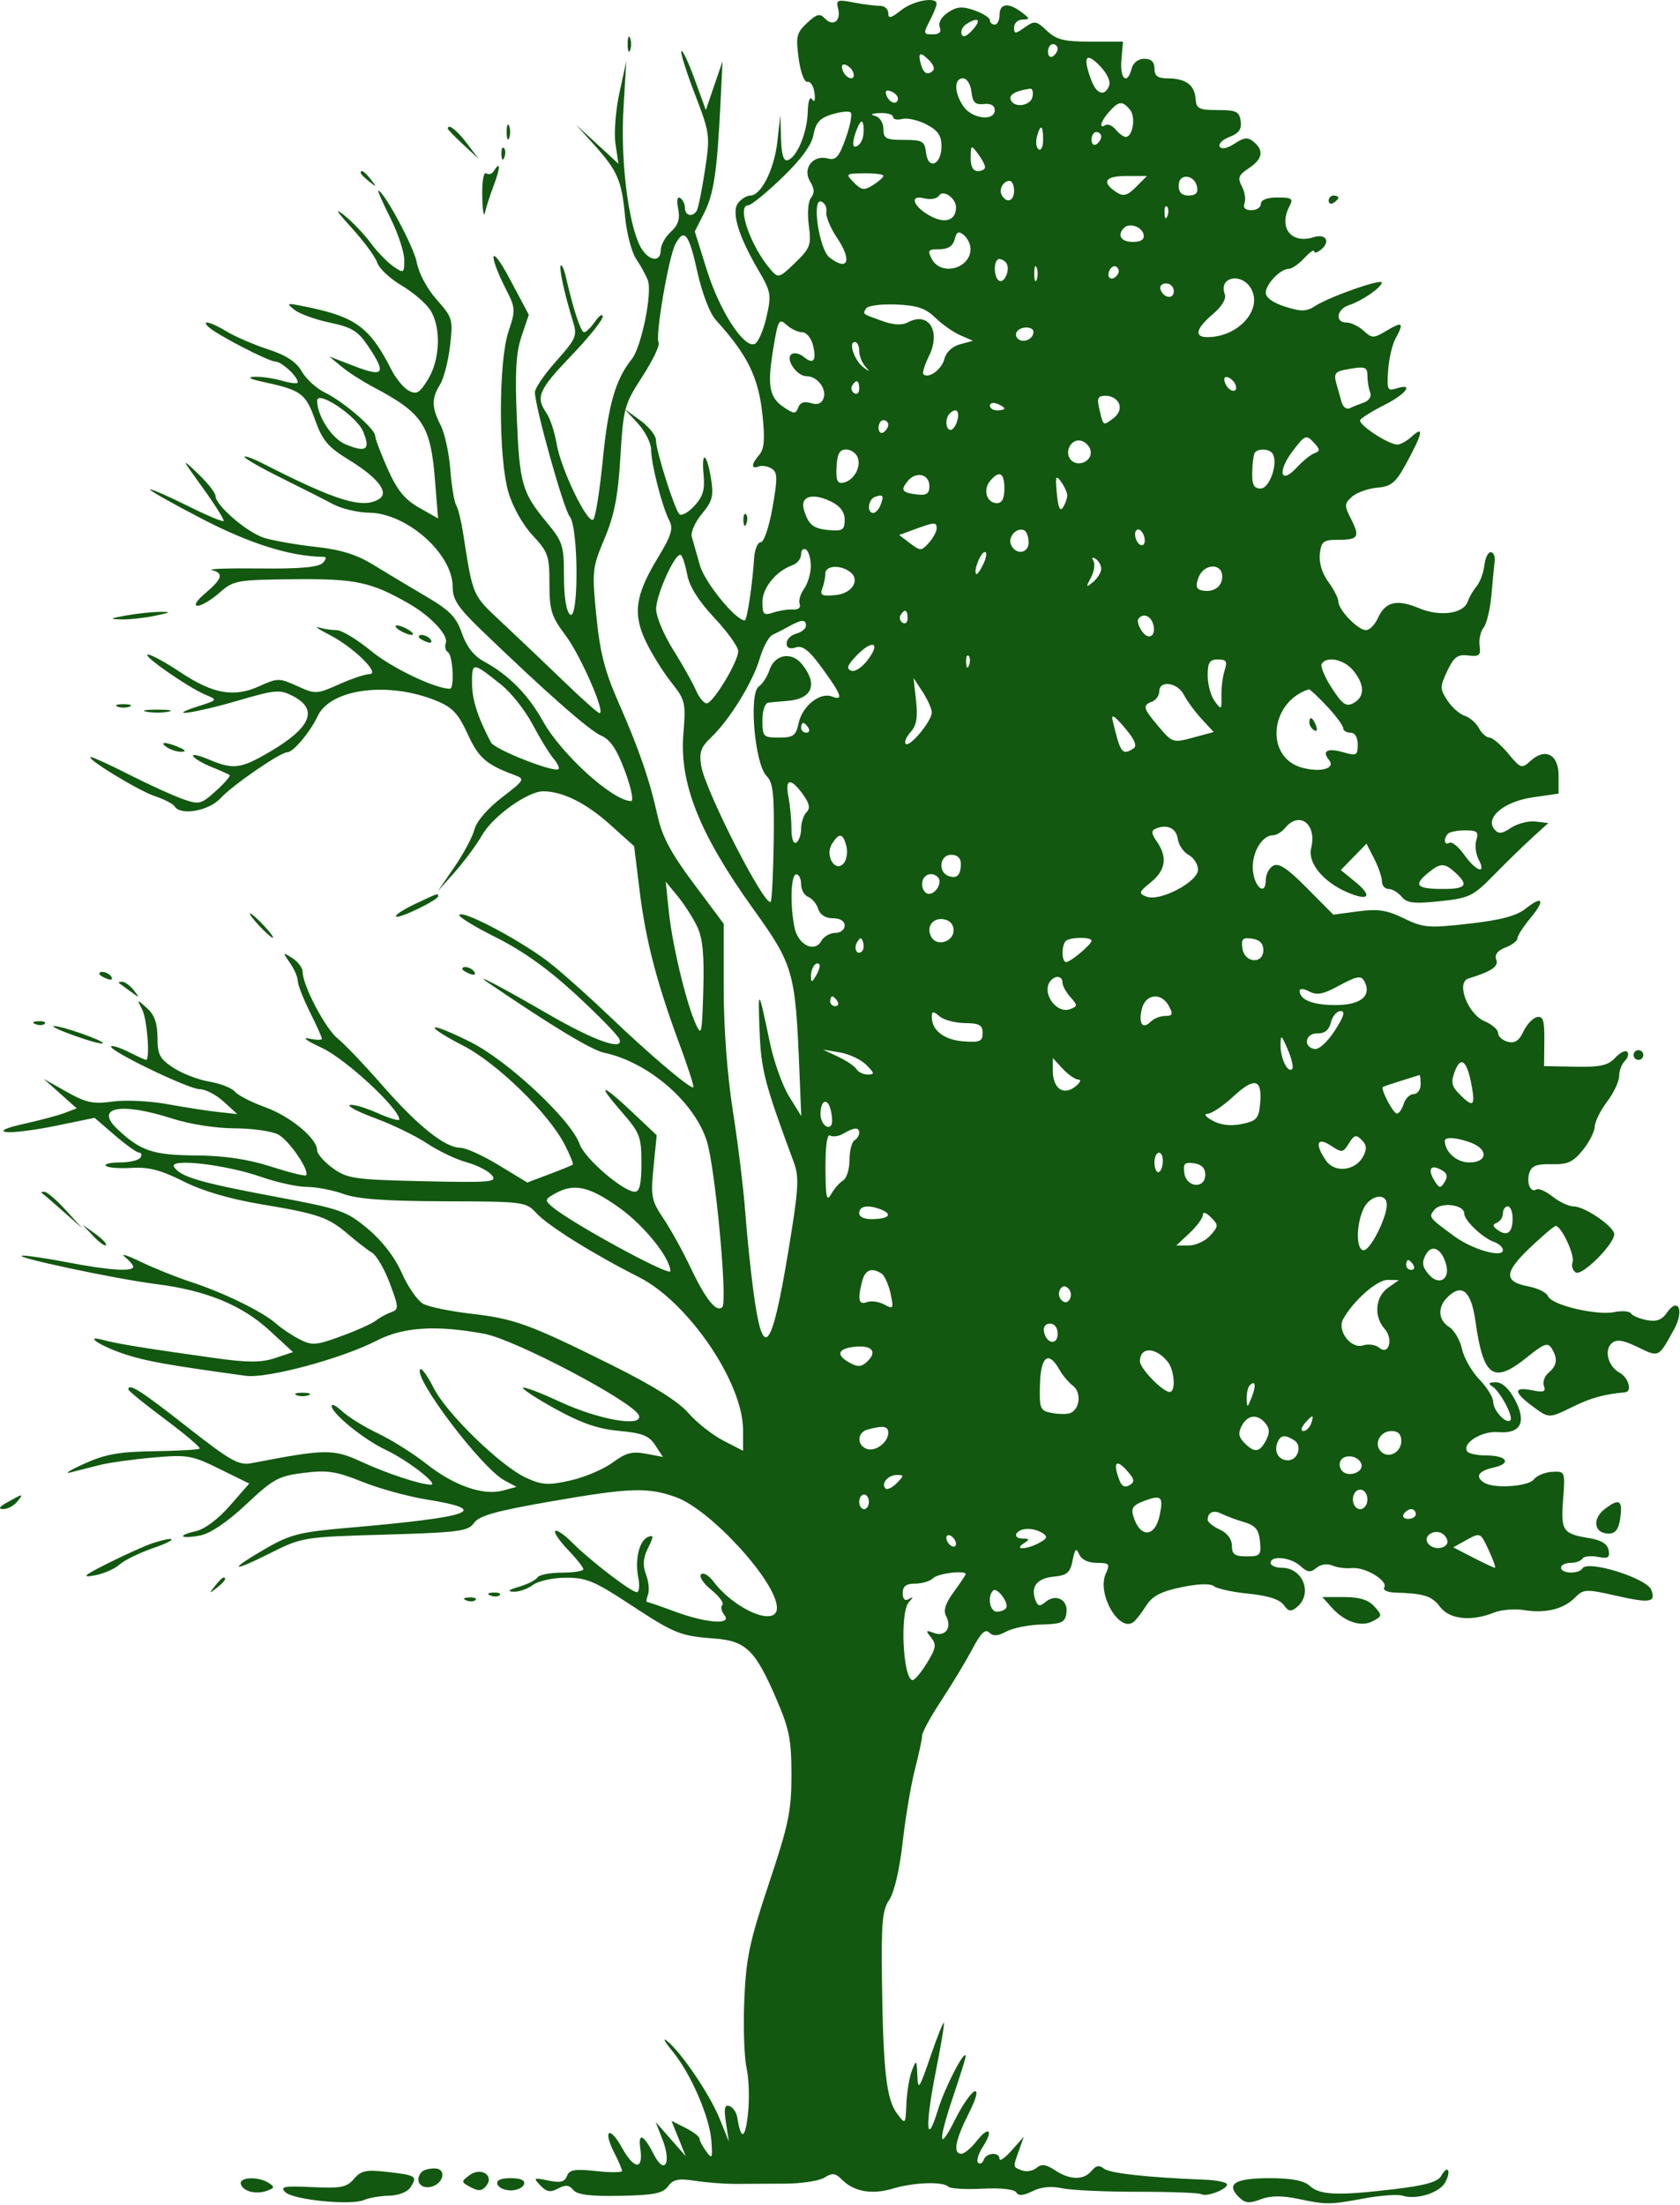 <?xml version="1.0" encoding="UTF-8"?> <svg xmlns="http://www.w3.org/2000/svg" width="532" height="698" viewBox="0 0 532 698" fill="none"> <path fill-rule="evenodd" clip-rule="evenodd" d="M265.415 2.79C266.413 6.641 263.727 8.566 261.186 5.822C259.64 4.152 258.631 4.413 255.576 7.267C252.24 10.386 251.962 11.554 252.91 18.497C253.521 22.983 254.7 26.104 255.708 25.907C256.666 25.72 257.669 27.305 257.937 29.431C258.23 31.765 257.929 32.571 257.178 31.464C256.432 30.365 255.872 31.965 255.782 35.464C255.612 41.977 252.399 49.74 249.476 50.7C248.142 51.139 247.492 49.068 247.335 43.858L247.11 36.387L246.154 44.889C245.168 53.643 241.022 61.893 237.609 61.893C236.545 61.893 234.838 62.91 233.816 64.152C231.498 66.968 233.728 74.529 240.086 85.404C244.183 92.411 244.333 93.283 242.685 100.485C241.723 104.689 240.043 108.473 238.953 108.895C235.534 110.219 227.883 98.395 223.87 85.583L220.017 73.28L222.967 67.443C226.054 61.335 227.09 54.374 228.162 32.523L228.805 19.383L226.158 27.112L223.511 34.841L219.991 25.143C218.054 19.808 216.155 15.761 215.77 16.149C215.387 16.537 217.295 22.64 220.014 29.712C224.833 42.252 224.912 42.852 223.226 53.931C222.276 60.179 221.114 65.917 220.645 66.684C219.313 68.857 216.907 68.319 216.907 65.849C216.907 64.623 216.228 63.198 215.398 62.68C214.473 62.103 214.223 63.43 214.754 66.103C215.39 69.312 214.775 71.236 212.432 73.376C210.678 74.975 209.244 77.568 209.244 79.137C209.244 83.448 205.004 82.553 202.614 77.738C198.848 70.157 196.481 50.361 197.433 34.416L198.33 19.383L196.155 29.361C194.955 34.872 194.398 42.139 194.912 45.593L195.842 51.845L189.132 45.662L182.422 39.479L187.989 45.662C195.551 54.064 196.868 57.076 197.919 68.392C198.417 73.745 200.008 79.863 201.455 81.989C202.902 84.114 204.568 87.153 205.155 88.744C206.618 92.703 203.115 109.883 200.069 113.678C194.921 120.095 192.599 128.13 190.909 145.368C189.949 155.145 188.591 163.723 187.891 164.429C186.15 166.187 177.597 148.532 176.241 140.381C175.635 136.746 174.193 132.401 173.034 130.724C169.551 125.685 170.538 123.412 180.915 112.581C186.379 106.875 190.852 101.329 190.852 100.256C190.852 99.183 189.777 99.851 188.465 101.74C187.153 103.63 185.579 105.176 184.969 105.176C183.935 105.176 181.527 97.875 179.208 87.713C178.666 85.336 177.936 83.678 177.587 84.031C176.929 84.696 178.727 92.987 181.411 101.663C182.85 106.314 182.496 107.164 176.175 114.256C172.446 118.439 169.394 122.884 169.394 124.133C169.394 128.71 178.472 161.138 180.416 163.508C183.216 166.918 183.302 196.842 180.506 194.509C179.318 193.517 178.59 188.929 178.59 182.424C178.59 172.644 178.218 171.49 173.056 165.258C165.295 155.887 164.53 153.188 163.645 132.009C163.049 117.71 163.409 111.621 165.16 106.439L167.457 99.641L161.323 88.109C155.228 76.65 154.354 80.052 160.364 91.848C163.239 97.489 163.279 98.255 161.041 104.876C157.83 114.383 157.807 144.983 161.005 155.84C162.359 160.445 165.58 166.174 168.668 169.476C173.565 174.713 173.992 175.939 173.992 184.749C173.992 193.212 174.587 195.12 179.108 201.15C183.878 207.513 191.845 225.75 189.854 225.75C189.364 225.75 184.387 221.334 178.796 215.937C173.203 210.539 164.406 202.17 159.245 197.34C149.391 188.117 149.854 189.173 146.613 168.549C146.01 164.718 145.023 160.779 144.421 159.795C143.817 158.81 142.996 153.763 142.597 148.58C142.197 143.397 140.821 137.11 139.539 134.609C136.65 128.976 136.607 126.125 139.345 121.74C140.52 119.857 141.943 114.366 142.507 109.54C143.492 101.098 143.331 100.537 138.286 94.855C135.245 91.429 132.59 86.461 131.97 83.035C131.091 78.195 121.497 60.347 119.773 60.347C119.507 60.347 121.253 64.271 123.652 69.067C126.05 73.862 128.012 79.792 128.012 82.242C128.012 86.531 127.884 86.609 124.564 84.338C122.668 83.04 119.454 79.72 117.423 76.96C115.392 74.2 111.599 70.228 108.993 68.135C105.784 65.558 106.543 66.841 111.348 72.117C115.25 76.401 118.902 81.371 119.465 83.161C120.029 84.951 123.463 88.174 127.099 90.322C130.734 92.471 134.84 95.972 136.224 98.103C139.731 103.499 139.418 113.754 135.556 120.056C132.882 124.422 131.904 125 129.442 123.67C127.83 122.8 125.375 119.849 123.986 117.11C116.948 103.233 112.479 100.086 95.06 96.738C90.782 95.915 90.663 96.013 93.346 98.129C94.931 99.381 99.941 101.182 104.48 102.131C111.367 103.573 113.358 104.791 116.539 109.514C122.443 118.277 121.615 119.532 112.302 115.937L104.256 112.831L108.088 116.012C110.195 117.762 114.678 120.651 118.05 122.435C133.916 130.823 136.341 134.465 137.749 152.03L138.718 164.101L132.708 160.696C128.138 158.105 125.758 155.171 122.758 148.43C120.59 143.557 118.816 138.86 118.816 137.992C118.816 135.78 108.698 127.06 102.887 124.266C100.222 122.984 96.933 119.987 95.576 117.605C93.837 114.547 90.692 112.479 84.889 110.579C80.368 109.098 74.517 106.581 71.889 104.986C66.883 101.947 63.524 101.087 66.016 103.485C68.508 105.881 85.059 114.451 87.194 114.451C89.177 114.451 94.293 119.195 94.293 121.035C94.293 121.546 92.056 121.318 89.323 120.526C86.589 119.736 82.622 119.172 80.51 119.274C78.055 119.393 79.158 119.998 83.565 120.948C95.35 123.491 96.796 124.556 99.76 132.873C102.106 139.447 103.834 141.5 110.42 145.525C119.601 151.138 123.304 155.874 120.107 157.918C114.975 161.198 106.615 158.657 83.182 146.694C80.02 145.08 77.434 144.156 77.434 144.639C77.434 145.123 82.63 148.094 88.978 151.24C95.328 154.387 102.743 158.145 105.454 159.592C108.167 161.039 113.331 162.257 116.931 162.297C128.825 162.432 143.339 175.296 143.339 185.703C143.339 189.768 144.996 192.289 152.299 199.332C172.533 218.848 186.623 231.258 190.38 232.876C193.283 234.125 195.326 237.169 197.902 244.084C199.849 249.304 200.736 253.575 199.876 253.575C194.11 253.575 177.806 238.822 171.937 228.295C167.227 219.847 161.106 213.649 153.263 209.391C150.054 207.647 147.745 204.702 146.286 200.487C144.492 195.307 142.452 193.218 134.782 188.715C129.655 185.704 122.188 181.229 118.188 178.773C112.925 175.539 107.878 173.971 99.923 173.103C93.877 172.441 86.56 171.16 83.664 170.254C78.204 168.546 68.238 159.959 68.238 156.961C68.238 156.02 65.735 152.852 62.678 149.921C57.319 144.788 57.376 144.953 64.247 154.477C68.169 159.912 71.118 164.621 70.801 164.939C70.483 165.259 65.223 163.029 59.111 159.983C53 156.936 47.775 154.67 47.501 154.947C47.225 155.224 54.711 159.444 64.134 164.324C79.379 172.221 92.168 176.188 102.647 176.272C103.448 176.279 103.235 177.154 102.176 178.216C100.83 179.567 94.853 180.087 82.328 179.946C72.471 179.835 65.613 180.059 67.089 180.445C70.914 181.447 70.433 183.177 65.055 187.74C62.221 190.145 61.241 191.742 62.598 191.742C63.841 191.742 66.941 189.898 69.487 187.644C73.929 183.715 74.887 183.54 93.018 183.355C112.561 183.154 117.494 184.195 129.439 191.045C136.425 195.05 142.098 201.113 141.163 203.572C140.747 204.664 141.068 205.967 141.874 206.469C143.413 207.429 143.966 218.021 142.478 218.021C137.824 218.021 124.102 211.459 117.607 206.126C113.148 202.465 108.204 199.471 106.621 199.471C105.036 199.471 102.476 199.088 100.933 198.619C99.388 198.151 100.954 199.224 104.414 201.003C111.996 204.903 120.616 213.384 116.998 213.384C115.683 213.384 111.335 214.843 107.335 216.628C100.283 219.774 99.883 219.791 94.113 217.166C88.433 214.583 87.887 214.585 82.084 217.225C74.07 220.87 67.384 219.667 56.996 212.713C52.468 209.681 47.903 207.2 46.851 207.2C44.609 207.2 59.575 217.628 65.173 219.966C68.954 221.544 68.923 221.592 62.874 223.538C51.596 227.169 61.589 225.801 75.02 221.876C87.317 218.282 88.606 218.173 92.817 220.369C100.896 224.583 98.478 230.34 85.413 237.998C76.162 243.42 73.909 243.694 65.987 240.357C62.857 239.036 60.69 238.599 61.169 239.381C61.649 240.165 64.298 241.712 67.056 242.819C69.814 243.927 72.361 245.065 72.718 245.35C73.075 245.633 71.113 247.894 68.361 250.374C63.588 254.671 63.088 254.787 57.689 252.865C54.574 251.757 47.069 248.333 41.012 245.257C34.955 242.179 29.478 239.663 28.845 239.663C26.464 239.663 43.752 250.256 48.965 251.99C51.955 252.986 54.797 254.445 55.279 255.234C57.166 258.313 66.124 256.718 69.887 252.632C73.704 248.488 88.782 238.117 90.991 238.117C92.864 238.117 98.229 231.725 100.61 226.659C104.679 217.993 122.958 215.625 138.128 221.798C143.267 223.889 145.08 225.81 148.09 232.352C151.58 239.942 153.944 242.008 162.949 245.345C166.312 246.591 166.133 246.906 158.889 252.479C154.428 255.909 150.881 260.032 150.268 262.497C149.695 264.802 146.835 270.172 143.912 274.43L138.598 282.173L144.073 275.989C147.085 272.589 150.953 267.347 152.671 264.342C156.068 258.398 167.112 250.483 172.009 250.483C178.105 250.483 185.642 254.224 193.151 260.975L200.814 267.866L202.546 281.975C204.468 297.64 208.018 311.265 215.235 330.696C217.885 337.83 219.825 343.896 219.548 344.177C218.808 344.922 205.493 333.641 193.151 321.812C187.25 316.156 178.974 308.739 174.759 305.329C166.337 298.518 146.941 288.073 145.469 289.557C144.957 290.072 150.153 293.289 157.012 296.705C165.503 300.934 173.611 306.726 182.407 314.845C189.514 321.406 195.7 327.75 196.155 328.941C197.632 332.826 188.173 329.481 173.356 320.878C158.709 312.373 149.203 307.416 154.656 311.126C174.963 324.938 187.327 332.396 191.336 333.25C205.199 336.202 219.657 348.566 223.76 360.975C226.434 369.062 230.473 411.995 228.726 413.756C226.908 415.589 223.473 411.351 218.828 401.542C216.322 396.253 212.398 389.143 210.108 385.743C206.274 380.046 206.025 378.763 206.951 369.453L207.956 359.346L200.236 352.062C190.387 342.77 188.793 342.719 196.852 351.952C202.656 358.603 203.113 359.787 203.113 368.184C203.113 374.776 202.548 377.241 201.035 377.241C197.363 377.241 185.113 366.687 183.556 362.183C180.938 354.608 161.103 336.001 149.203 329.959C143.276 326.947 138.083 324.831 137.662 325.255C137.242 325.68 141.259 328.247 146.59 330.96C157.292 336.409 173.706 352.382 178.813 362.319C180.494 365.59 181.65 368.446 181.38 368.666C181.11 368.887 177.76 370.249 173.934 371.693L166.979 374.319L157.932 368.824C152.955 365.801 147.5 363.328 145.811 363.328C140.963 363.328 132.365 356.463 121.126 343.621C115.421 337.102 109.033 330.402 106.93 328.733C103.073 325.674 95.869 311.985 95.841 307.665C95.832 306.38 94.37 304.414 92.591 303.293C89.446 301.311 89.424 301.355 91.824 304.81C93.182 306.767 94.293 309.328 94.293 310.503C94.293 311.679 96.018 316.102 98.125 320.334C100.233 324.565 101.957 328.394 101.957 328.842C101.957 329.289 100.061 329.243 97.742 328.74C95.423 328.237 97.32 329.577 101.957 331.718C109.383 335.148 126.325 350.809 126.443 354.353C126.463 354.942 123.344 354.025 119.511 352.316C115.677 350.606 111.76 349.47 110.803 349.791C109.847 350.113 113.501 352.013 118.922 354.013C124.343 356.015 131.701 359.595 135.274 361.971C138.848 364.347 144.458 367.021 147.741 367.913C151.024 368.803 154.618 370.637 155.729 371.986C157.559 374.211 155.55 374.388 134.066 373.908C112.212 373.416 110.002 373.099 105.405 369.793C102.665 367.822 100.424 365.267 100.424 364.115C100.424 360.374 91.932 353.348 83.908 350.452C79.598 348.895 75.304 346.689 74.366 345.548C73.428 344.407 69.803 342.987 66.311 342.393C62.82 341.798 57.695 339.83 54.924 338.02C50.585 335.188 49.881 333.849 49.864 328.4C49.852 323.89 48.9 321.225 46.557 319.125C43.294 316.202 43.282 316.205 45.024 319.557C46.592 322.57 47.585 335.503 46.25 335.503C45.958 335.503 43.501 334.387 40.789 333.024C38.08 331.659 35.558 330.849 35.188 331.223C34.049 332.372 59.715 344.778 63.231 344.778C65.047 344.778 68.469 346.551 70.834 348.72L75.135 352.662L69.004 351.993C65.632 351.625 58.397 350.504 52.925 349.502C47.453 348.502 39.692 348.137 35.679 348.694C29.509 349.55 27.261 349.074 21.105 345.608L13.828 341.51L19.064 346.177L24.299 350.843L20.596 352.26C18.56 353.041 12.755 354.597 7.698 355.72C1.903 357.007 -0.229 357.973 1.933 358.332C3.82 358.644 10.898 357.763 17.66 356.372L29.956 353.843L36.345 359.358C39.859 362.391 43.341 364.874 44.082 364.874C44.822 364.874 45.003 365.57 44.482 366.42C43.961 367.27 41.047 367.966 38.005 367.966C34.964 367.966 32.958 368.453 33.548 369.046C34.136 369.641 37.79 369.93 41.666 369.691C47.035 369.357 50.945 370.374 58.092 373.96C64.189 377.019 72.822 379.559 82.759 381.215C100.916 384.243 103.969 385.304 110.393 390.821C113.079 393.128 116.433 395.713 117.843 396.563C119.255 397.413 121.78 401.78 123.456 406.269C126.331 413.975 126.351 414.482 123.808 415.398C122.328 415.931 120.15 417.127 118.971 418.058C117.791 418.989 112.865 421.201 108.025 422.974C100.072 425.886 98.803 425.979 94.844 423.944C92.433 422.706 89.082 420.463 87.397 418.961C83.238 415.252 70.813 409.174 60.575 405.838C55.938 404.328 48.697 401.419 44.482 399.375C40.267 397.332 38.025 396.634 39.501 397.828C40.976 399.02 42.183 400.44 42.183 400.984C42.183 402.615 34.479 402.113 21.74 399.655C15.133 398.38 8.58 397.395 7.179 397.468C2.957 397.684 36.472 404.829 49.362 406.458C65.334 408.478 76.639 413.116 85.493 421.279L92.785 428.005L87.145 429.882C82.754 431.344 78.591 431.355 68.358 429.933C47.21 426.996 37.079 425.367 32.987 424.244C25.935 422.312 31.854 426.209 39.884 428.786C46.609 430.944 52.982 432.074 77.774 435.509C84.526 436.442 108.207 430.084 119.34 424.348C127.703 420.04 138.189 419.383 153.389 422.216C163.213 424.048 200.713 443.838 202.309 448.031C203.778 451.893 189.658 449.461 177.326 443.728C171.257 440.907 165.987 438.903 165.616 439.277C165.245 439.651 169.909 442.697 175.982 446.043C184.036 450.486 189.459 452.352 196.04 452.946C203.363 453.606 205.516 454.457 207.494 457.473L209.929 461.189L204.535 460.168C200.206 459.348 198.129 459.9 194.017 462.959C191.198 465.057 185.202 467.606 180.692 468.623C173.612 470.222 171.698 470.113 166.671 467.826C158.62 464.165 141.386 447.429 137.306 439.31C135.449 435.614 133.551 432.97 133.092 433.436C130.668 435.88 152.48 464.692 159.705 468.591L163.553 470.668L159.234 471.834C153.027 473.508 143.767 470.285 135.092 463.432C130.976 460.182 124.063 455.829 119.725 453.76C115.389 451.69 110.307 448.557 108.432 446.795C106.556 445.032 105.022 444.241 105.022 445.036C105.022 447.422 115.181 455.666 122.208 458.984C129.058 462.219 139.106 469.976 136.442 469.973C133.213 469.971 122.501 466.434 114.385 462.69C105.531 458.606 103.07 458.639 79.684 463.16C75.609 463.947 73.071 462.517 59.108 451.567C44.586 440.176 40.65 437.674 40.65 439.835C40.65 440.254 45.873 444.493 52.257 449.254C58.641 454.017 63.58 458.198 63.234 458.548C62.888 458.897 56.387 459.271 48.791 459.378C37.752 459.532 33.316 460.324 26.703 463.318C22.151 465.379 20.151 466.632 22.258 466.104C24.365 465.576 28.504 464.528 31.454 463.776C34.404 463.024 42.059 461.947 48.464 461.383C59.341 460.424 60.731 460.662 69.513 464.984L78.918 469.611L72.782 476.64C69.086 480.877 64.79 484.081 61.969 484.706C55.696 486.096 57.189 487.291 63.585 486C66.701 485.372 72.191 481.624 78.006 476.153C86.506 468.159 88.232 467.218 96.2 466.227C103.641 465.301 106.495 465.734 114.65 469.025C119.955 471.166 129.079 473.687 134.923 474.629C156.013 478.028 149.891 480.198 109.323 483.704C95.178 484.927 91.771 485.793 84.449 490.017C72.326 497.012 72.749 498.06 85.185 491.835C95.716 486.562 95.875 486.536 121.912 485.779C145.364 485.095 148.273 484.714 150.101 482.083C151.68 479.809 157.067 478.291 174.023 475.341C199.594 470.894 204.978 470.702 214.032 473.915C225.006 477.809 246.028 500.82 246.028 508.938C246.028 515.208 232.747 509.66 225.824 500.5C224.408 498.623 222.684 497.661 221.993 498.363C221.303 499.064 222.78 501.283 225.277 503.294C227.772 505.307 229.331 507.442 228.739 508.039C228.146 508.635 228.431 510.057 229.369 511.198C232.007 514.403 223.843 513.868 213.842 510.181C209.23 508.481 205.199 507.089 204.886 507.089C204.574 507.089 204.718 506.04 205.205 504.757C205.693 503.475 205.411 500.614 204.575 498.402C203.469 495.466 203.64 493.202 205.21 490.03C207.044 486.321 207.046 485.802 205.224 486.507C202.437 487.586 200.984 493.647 202.128 499.418C202.627 501.937 202.417 503.998 201.66 503.998C199.888 503.998 186.796 493.939 181.086 488.193C178.666 485.757 176.298 484.153 175.827 484.629C175.355 485.105 177.162 487.777 179.844 490.569C182.526 493.359 184.721 496.131 184.721 496.729C184.721 497.326 181.659 497.815 177.915 497.815C174.17 497.815 170.688 498.499 170.176 499.336C169.663 500.172 167.036 501.501 164.338 502.288C161.012 503.257 160.448 503.764 162.588 503.859C164.323 503.934 167.082 502.976 168.718 501.729C170.355 500.48 175.036 499.436 179.122 499.41C185.559 499.367 188.242 500.472 199.223 507.692C213.65 517.177 215.329 517.858 226.309 518.682C236.193 519.424 239.165 522.316 245.78 537.633C249.953 547.298 250.626 550.657 250.626 561.855C250.626 573.24 249.739 577.517 243.487 596.237C237.348 614.617 236.256 619.783 235.696 633.074C235.338 641.576 235.667 651.314 236.427 654.715C237.187 658.116 237.37 664.724 236.832 669.401C235.929 677.241 234.636 677.589 233.474 670.302C233.213 668.671 232.093 667.034 230.985 666.661C229.452 666.147 229.19 667.413 229.889 671.943L230.81 677.903L227.857 670.609C224.751 662.939 215.744 649.654 211.195 646.031C209.717 644.856 210.508 646.329 212.95 649.305C218.802 656.436 224.744 670.156 225.283 677.782C225.671 683.293 225.509 683.607 223.61 680.986C222.452 679.391 221.505 677.573 221.505 676.947C221.505 676.323 219.508 674.806 217.068 673.577L212.631 671.345L214.895 676.943L217.16 682.54L212.398 677.13L207.635 671.719L209.808 677.307C212.691 684.726 210.476 688.654 207.11 682.09C203.804 675.643 202 674.823 202.771 680.119C203.775 687.02 200.877 686.879 196.953 679.838C192.953 672.661 190.823 674.237 194.59 681.586C195.907 684.152 196.982 686.677 196.982 687.196C196.982 687.715 193.269 687.737 188.729 687.242C182.028 686.513 180.298 686.81 179.533 688.816C178.814 690.708 177.424 691.042 173.611 690.237C168.953 689.253 168.791 689.357 171.131 691.81C173.093 693.868 174.302 694.075 176.717 692.772C179.05 691.512 180.224 691.622 181.541 693.222C182.799 694.75 186.924 695.265 196.415 695.081C207.051 694.876 209.929 694.304 211.544 692.075C213.158 689.849 214.818 689.516 220.206 690.337C223.87 690.897 229.628 691.331 233 691.303C236.372 691.275 243.395 691.24 248.606 691.226C253.819 691.21 259.436 690.346 261.091 689.303C263.569 687.743 264.555 687.865 266.667 689.995C270.416 693.777 276.171 694.777 282.746 692.79C289.323 690.802 298.606 690.482 300.294 692.184C300.918 692.814 305.784 693.103 311.107 692.826C316.926 692.524 321.195 692.991 321.811 693.996C322.528 695.166 324.073 695.049 326.964 693.605C329.634 692.269 332.909 691.942 336.238 692.676C339.067 693.3 349.868 693.804 360.24 693.795C370.611 693.787 379.675 694.126 380.382 694.548C382.034 695.534 388.566 693.075 388.566 691.467C388.566 690.795 385.291 690.118 381.286 689.961C363.268 689.26 351.309 687.933 349.526 686.44C348.139 685.279 347.046 685.483 345.667 687.159C343.173 690.189 338.836 690.128 334.095 686.995C331.22 685.095 329.805 684.916 328.213 686.248C327.059 687.215 324.993 687.57 323.623 687.038C320.677 685.899 320.723 686.204 322.674 680.708L324.219 676.357L320.375 680.694C318.261 683.079 316.531 684.296 316.531 683.399C316.531 681.105 312.333 681.357 311.504 683.699C311.128 684.763 310.325 685.171 309.721 684.607C309.117 684.043 309.806 681.759 311.252 679.535C314.742 674.16 313.119 672.801 309.205 677.821C307.513 679.991 305.364 681.767 304.432 681.767C301.708 681.767 302.453 677.59 306.677 669.184C309.159 664.245 309.868 661.591 308.593 662.018C307.479 662.39 304.683 666.465 302.38 671.072C297.136 681.554 296.957 678.085 301.97 663.217C304.078 656.968 305.798 651.455 305.791 650.967C305.759 648.087 299.198 660.721 297.02 667.855C293.256 680.192 292.885 672.988 296.382 655.488C297.996 647.411 299.124 640.585 298.888 640.319C298.652 640.055 296.716 644.924 294.588 651.14C291.119 661.27 290.695 661.882 290.5 657.034C290.295 651.945 290.193 651.845 288.802 655.357C287.988 657.41 287.191 662.131 287.03 665.845C286.739 672.6 286.739 672.6 284.081 669.068C280.717 664.596 279.692 655.726 279.296 627.663C279.029 608.688 279.384 604.651 281.607 601.354C283.183 599.019 284.875 591.754 285.835 583.221C286.713 575.391 288.463 564.997 289.721 560.127C290.978 555.254 292.008 550.42 292.008 549.385C292.008 548.347 294.775 543.299 298.157 538.164C301.538 533.028 305.937 525.73 307.933 521.945C310.573 516.936 312.02 515.525 313.249 516.765C314.477 518.003 315.953 517.916 318.672 516.449C320.727 515.341 325.741 514.344 329.815 514.236C336.261 514.066 337.286 513.588 337.712 510.558C338.298 506.402 334.37 504.344 331.09 507.091C329.267 508.615 328.644 508.499 327.88 506.491C326.277 502.279 328.38 499.592 333.678 499.079C337.922 498.666 338.889 497.838 339.657 493.95C340.399 490.186 340.793 489.823 341.743 492.018C342.468 493.692 344.591 494.723 347.316 494.723C351.329 494.723 351.577 495.03 350.139 498.213C347.322 504.449 354.32 516.74 358.854 513.515C359.64 512.957 361.455 510.64 362.888 508.368C364.871 505.222 367.535 503.806 374.041 502.444C379.461 501.31 383.262 501.191 384.428 502.117C385.44 502.92 390.39 503.987 395.43 504.486C401.482 505.085 405.237 506.284 406.494 508.017C408.057 510.175 408.812 510.291 410.743 508.675C415.794 504.446 412.593 496.269 405.886 496.269C403.947 496.269 402.361 495.573 402.361 494.723C402.361 492.263 408.747 492.931 411.791 495.709C414.041 497.764 415 497.876 416.873 496.309C418.224 495.179 420.302 494.865 421.882 495.553C423.369 496.199 426.174 496.57 428.117 496.377C432.281 495.963 439.643 500.388 438.337 502.52C437.839 503.333 439.368 504.055 441.736 504.126C450.958 504.403 453.421 505.183 456.015 508.649C458.985 512.622 465.933 513.352 473.139 510.449C475.398 509.54 479.672 509.192 482.634 509.677C489.416 510.786 495.116 509.379 498.773 505.69C501.452 502.988 502.206 502.956 511.839 505.135C522.543 507.558 524.416 507.244 522.908 503.277C521.493 499.561 502.778 493.723 501.092 496.474C499.952 498.334 494.321 498.162 494.321 496.269C494.321 495.418 495.659 494.723 497.296 494.723C498.933 494.723 500.64 494.12 501.091 493.384C501.541 492.648 503.721 492.395 505.932 492.822C509.232 493.457 509.853 493.078 509.401 490.705C509.028 488.761 507.08 487.524 503.448 486.929C494.825 485.514 494.23 484.655 494.978 474.7C495.651 465.746 495.631 465.692 491.539 465.9C489.275 466.014 486.665 467.088 485.739 468.286C483.983 470.559 473.142 471.302 470.033 469.364C466.996 467.47 468.085 465.638 472.877 464.576C478.816 463.261 477.291 460.715 470.564 460.715C467.714 460.715 465.012 460.112 464.561 459.376C462.978 456.793 469.272 452.907 474.341 453.335C481.574 453.949 483.532 450.202 479.714 443.054C477.815 439.495 475.661 437.535 473.665 437.551C471.415 437.568 471.118 437.929 472.581 438.865C475.037 440.435 479.344 448.511 478.292 449.571C476.977 450.899 472.863 446.537 472.863 443.814C472.863 442.38 470.885 439.161 468.466 436.662C466.049 434.162 463.572 429.823 462.964 427.019C462.357 424.216 460.542 421.092 458.931 420.078C455.428 417.871 455.15 413.876 458.28 410.72C462.906 406.055 465.881 408.582 467.249 418.339C469.737 436.079 472.948 438.24 483.771 429.468C488.857 425.345 490.144 424.884 491.321 426.762C493.371 430.03 493.113 432.239 490.419 434.495C489.116 435.584 488.44 437.498 488.914 438.747C489.599 440.545 488.819 440.823 485.152 440.084C479.295 438.902 479.262 440.641 485.063 444.966C490.592 449.089 490.311 449.086 498.35 445.161C503.877 442.462 507.994 441.341 514.629 440.726C516.941 440.511 515.697 436.047 512.904 434.539C509.209 432.545 507.848 427.308 510.457 425.125C511.959 423.867 514.08 424.209 518.676 426.449C525.38 429.717 525.172 429.82 530.139 420.771C533.428 414.779 531.427 410.374 527.793 415.608C526.237 417.848 524.521 418.461 521.461 417.872C519.153 417.427 516.905 416.473 516.462 415.752C516.02 415.031 513.657 414.846 511.209 415.339C505.531 416.484 491.269 413.083 490.224 410.335C489.786 409.183 487.024 407.786 484.089 407.231C476.151 405.728 476.234 402.836 484.44 395.019C488.457 391.193 492.151 388.066 492.649 388.071C494.433 388.091 498.789 397.427 497.99 399.524C497.542 400.698 497.996 402.172 498.999 402.796C500.97 404.025 511.188 393.852 511.169 390.68C511.156 388.27 501.811 381.878 498.3 381.878C496.799 381.878 493.829 380.496 491.7 378.808C489.571 377.118 487.269 376.086 486.584 376.514C484.679 377.701 483.283 374.475 484.3 371.243C484.998 369.026 486.618 368.402 491.337 368.527C496.385 368.66 498.125 367.876 501.202 364.076C503.258 361.54 504.964 358.199 504.994 356.655C505.025 355.111 506.774 351.568 508.881 348.78C510.989 345.993 512.713 342.353 512.713 340.691C512.713 339.028 513.53 336.844 514.526 335.839C515.524 334.833 515.861 333.526 515.277 332.936C514.691 332.347 512.967 333.212 511.445 334.86C509.217 337.273 506.76 337.819 498.818 337.661L488.956 337.468L489.039 329.475C489.105 323.069 488.65 321.572 486.751 321.942C485.448 322.194 483.508 324.239 482.441 326.485C481.029 329.458 479.668 330.35 477.448 329.764C475.769 329.322 474.396 328.082 474.396 327.009C474.396 325.936 472.491 324.262 470.163 323.288C464.8 321.048 460.976 311.005 465.007 309.75C472.45 307.43 474.646 305.929 473.809 303.729C473.227 302.197 474.227 300.896 476.724 299.939C478.816 299.136 480.527 297.821 480.527 297.014C480.527 296.209 482.337 293.38 484.548 290.727C489.407 284.906 488.636 283.249 483.109 287.634C480.219 289.928 475.195 291.259 465.163 292.389C452.313 293.836 450.713 293.704 444.558 290.698C439.192 288.079 436.349 287.645 430.053 288.487L422.222 289.535L413.882 281.123C407.687 274.876 404.934 273.052 403.184 274.04C401.888 274.771 400.828 276.785 400.828 278.514C400.828 283.907 397.015 280.723 396.728 275.09C396.457 269.743 399.681 264.396 403.177 264.396C404.207 264.396 405.909 263.352 406.959 262.077C411.501 256.555 417.086 260.887 415.2 268.469C414.041 273.125 418.992 279.168 426.666 282.462C433.511 285.402 434.755 283.701 429.122 279.109L424.584 275.41L428.655 271.242L432.724 267.076L435.169 271.842C436.513 274.464 437.612 277.687 437.612 279.004C437.612 280.322 438.562 281.4 439.724 281.4C440.884 281.4 442.748 282.51 443.864 283.865C445.521 285.879 447.728 286.138 455.929 285.278C465.283 284.298 466.448 283.734 473.034 277.016C476.92 273.051 482.395 267.719 485.198 265.169L490.294 260.531L486.265 260.05C484.049 259.786 480.57 260.672 478.533 262.018C475.562 263.98 474.508 264.076 473.213 262.499C470.178 258.806 476.3 253.719 485.364 252.4L493.554 251.21V245.515C493.554 238.786 489.337 236.594 484.633 240.881C481.863 243.405 481.538 243.297 477.569 238.503C475.279 235.741 472.618 233.479 471.656 233.479C470.693 233.479 469.193 232.134 468.321 230.493C467.448 228.85 465.418 227.083 463.807 226.568C462.194 226.052 459.728 223.861 458.324 221.702C455.949 218.044 455.947 217.4 458.303 212.391C460.392 207.953 461.554 207.094 464.933 207.491C468.442 207.904 468.961 207.46 468.537 204.402C468.264 202.439 468.831 199.873 469.797 198.7C470.761 197.528 471.879 192.874 472.281 188.358C472.683 183.843 473.15 178.972 473.32 177.534C473.49 176.095 472.94 174.857 472.097 174.78C471.254 174.704 470.334 176.576 470.052 178.941C469.772 181.306 468.67 184.284 467.603 185.559C466.538 186.834 465.263 189.029 464.771 190.437C463.416 194.307 455.957 195.302 449.308 192.5C442.374 189.578 438.677 190.473 436.344 195.636C435.393 197.746 433.684 199.471 432.548 199.471C430.025 199.471 423.818 193.036 423.818 190.42C423.818 189.379 422.383 186.568 420.63 184.175C418.657 181.486 417.634 178.117 417.948 175.35C418.398 171.362 419.039 170.874 423.818 170.874C430.2 170.874 430.738 169.941 427.737 164.089C425.683 160.082 425.717 159.425 428.089 157.27C429.533 155.958 433.129 154.656 436.079 154.377C440.743 153.936 441.989 152.86 445.623 146.14C450.519 137.087 450.968 134.615 447.07 138.172C445.528 139.578 443.499 140.73 442.559 140.73C439.637 140.73 429.91 134.315 430.752 132.941C431.192 132.223 434.639 130.081 438.414 128.181C445.334 124.694 447.912 121.128 442.185 122.961C439.367 123.864 439.137 123.36 439.571 117.269C439.833 113.593 440.878 109.067 441.894 107.21C444.678 102.126 444.182 101.649 439.207 104.612C434.944 107.152 434.498 107.156 431.806 104.7C430.231 103.261 427.788 102.085 426.379 102.085C422.589 102.085 423.271 97.83 427.266 96.555C431.253 95.281 437.494 90.976 437.564 89.449C437.626 88.098 421.022 93.918 416.567 96.807C413.718 98.656 412.118 98.702 406.988 97.087C403.161 95.883 400.828 94.21 400.828 92.674C400.828 89.907 405.493 85.081 408.169 85.081C409.124 85.081 411.311 83.558 413.029 81.697C414.748 79.837 416.155 78.879 416.155 79.568C416.155 80.258 417.181 79.962 418.437 78.911C421.407 76.425 419.799 73.866 416.026 75.074C408.865 77.367 404.747 72.043 408.381 65.192C409.602 62.89 409.06 62.512 404.549 62.512C401.26 62.512 399.295 63.263 399.295 64.521C399.295 65.626 397.937 66.531 396.277 66.531C394.299 66.531 393.549 65.775 394.096 64.332C394.556 63.124 394.179 60.712 393.256 58.975C391.843 56.313 392.188 55.413 395.437 53.266C399.825 50.366 400.328 47.679 397.004 44.895C395.158 43.351 393.98 43.461 390.953 45.463C388.643 46.988 386.831 47.356 386.255 46.415C385.739 45.572 387.13 44.187 389.347 43.339C392.325 42.196 393.249 40.884 392.887 38.316C392.464 35.313 391.48 34.841 385.63 34.841C379.628 34.841 378.829 34.43 378.595 31.221C378.276 26.88 375.485 24.849 369.791 24.817C366.606 24.8 365.576 24.038 365.576 21.702C365.576 19.595 364.554 18.61 362.367 18.61C360.448 18.61 358.837 19.852 358.357 21.702C356.97 27.049 354.586 25.059 355.111 18.997L355.614 13.2L345.377 13.186C336.915 13.174 334.511 12.575 331.508 9.731C328.153 6.551 327.62 6.471 324.502 8.674C321.458 10.824 321.129 10.821 321.129 8.651C321.129 7.327 322.335 6.222 323.811 6.194C326.237 6.149 326.21 5.93 323.518 3.876C319.371 0.713 316.531 1.047 316.531 4.698C316.531 6.398 315.841 7.79 314.998 7.79C314.155 7.79 313.466 7.162 313.466 6.395C313.466 5.628 311.281 4.233 308.613 3.294C304.739 1.932 303.048 2.058 300.232 3.919C298.108 5.322 297.055 7.171 297.586 8.566C298.191 10.158 297.486 10.881 295.328 10.881C292.393 10.881 292.333 10.606 294.388 6.63C295.598 4.291 296.591 1.858 296.597 1.22C296.617 -1.165 289.209 0.176 285.318 3.265C282.096 5.82 281.279 5.996 281.279 4.134C281.279 2.849 280.073 1.815 278.597 1.837C277.121 1.858 273.371 1.382 270.263 0.781C265.117 -0.215 264.682 -0.034 265.415 2.79ZM307.995 9.454C306.133 11.527 304.898 12.011 304.506 10.821C304.17 9.807 304.843 8.374 305.998 7.635C309.822 5.191 310.921 6.193 307.995 9.454ZM198.757 13.973C198.757 16.098 199.105 16.969 199.53 15.905C199.956 14.843 199.956 13.104 199.53 12.04C199.105 10.979 198.757 11.847 198.757 13.973ZM334.923 15.427C334.923 16.228 334.233 17.312 333.39 17.837C332.547 18.363 331.858 17.707 331.858 16.383C331.858 15.058 332.547 13.973 333.39 13.973C334.233 13.973 334.923 14.627 334.923 15.427ZM294.344 19.199C295.507 20.372 296.033 21.764 295.512 22.291C293.777 24.041 292.374 23.282 291.564 20.156C290.623 16.526 291.421 16.251 294.344 19.199ZM351.241 27.08C349.883 30.645 347.285 29.899 345.613 25.466C342.822 18.063 343.76 16.281 348.127 20.685C350.478 23.056 351.765 25.701 351.241 27.08ZM270.2 22.959C271.119 25.74 267.951 25.155 266.882 22.345C266.31 20.841 266.652 20.133 267.772 20.51C268.773 20.847 269.866 21.948 270.2 22.959ZM307.617 29.044C308 32.414 308.815 33.22 311.55 32.928C313.744 32.693 314.998 33.396 314.998 34.86C314.998 38.474 307.85 37.652 305.123 33.724C302.134 29.422 302.036 24.794 304.935 24.794C306.191 24.794 307.338 26.611 307.617 29.044ZM284.345 31.142C284.345 33.365 281.686 32.728 280.755 30.283C280.185 28.785 280.639 28.327 282.124 28.902C283.345 29.375 284.345 30.383 284.345 31.142ZM326.968 30.59C326.392 33.605 320.954 34.311 320.022 31.493C319.506 29.932 321.727 28.703 326.222 28.064C326.916 27.966 327.252 29.103 326.968 30.59ZM357.852 34.767C359.735 37.055 358.718 43.343 356.465 43.343C355.781 43.343 354.371 42.308 353.329 41.042C352.287 39.776 350.823 39.122 350.076 39.587C347.817 40.995 348.548 38.364 351.254 35.35C354.317 31.935 355.441 31.836 357.852 34.767ZM267.842 43.688C265.669 49.786 264.736 50.824 262.04 50.14C257.353 48.955 254.025 53.419 256.554 57.503C257.912 59.695 257.995 61.16 256.842 62.561C255.911 63.696 255.604 67.419 256.121 71.329C256.95 77.579 256.602 78.531 251.797 83.185C246.846 87.981 246.445 88.103 244.167 85.504C237.779 78.212 233.123 64.985 236.945 64.985C237.851 64.985 242.665 61.066 247.643 56.277C253.72 50.431 256.994 45.954 257.609 42.652C258.32 38.827 259.606 37.397 263.389 36.222C266.063 35.39 268.742 35.095 269.343 35.566C269.942 36.038 269.268 39.692 267.842 43.688ZM282.812 37.015C282.812 37.786 284.11 38.074 285.698 37.655C287.286 37.236 290.734 38.015 293.361 39.386C297.025 41.295 298.139 42.911 298.139 46.31C298.139 52.182 293.906 53.966 293.251 48.369C292.819 44.676 292.157 44.289 286.261 44.286C280.545 44.283 279.747 43.861 279.747 40.834C279.747 38.851 278.608 37.086 277.065 36.679C275.414 36.245 276.004 35.903 278.597 35.794C280.915 35.695 282.812 36.245 282.812 37.015ZM273.028 44.206C272.562 45.432 271.529 46.435 270.732 46.435C269.896 46.435 270.037 44.41 271.067 41.638C272.269 38.406 273.017 37.679 273.363 39.409C273.645 40.822 273.493 42.982 273.028 44.206ZM160.441 41.798C160.441 43.923 160.788 44.793 161.213 43.73C161.639 42.668 161.639 40.929 161.213 39.865C160.788 38.803 160.441 39.672 160.441 41.798ZM141.806 40.736C141.806 41.002 144.004 43.263 146.689 45.76L151.572 50.3L147.839 45.361C144.668 41.167 141.806 38.972 141.806 40.736ZM330.325 44.208C330.325 46.383 329.7 47.774 328.936 47.298C328.173 46.822 327.908 45.041 328.349 43.342C329.451 39.088 330.325 39.471 330.325 44.208ZM348.717 43.252C348.717 44.053 348.027 45.136 347.184 45.662C346.341 46.188 345.652 45.532 345.652 44.208C345.652 42.883 346.341 41.798 347.184 41.798C348.027 41.798 348.717 42.452 348.717 43.252ZM158.787 48.882C158.86 50.683 159.224 51.049 159.712 49.817C160.155 48.701 160.1 47.367 159.591 46.854C159.083 46.341 158.721 47.253 158.787 48.882ZM311.933 52.914C311.933 53.601 310.898 54.164 309.634 54.164C308.136 54.164 307.352 52.683 307.384 49.913C307.43 45.841 307.528 45.789 309.683 48.663C310.92 50.313 311.933 52.226 311.933 52.914ZM156.351 54.189C155.821 55.053 154.747 55.361 153.962 54.871C153.142 54.36 152.61 57.472 152.713 62.188C152.811 66.702 153.197 69.004 153.571 67.304C153.945 65.603 155.24 61.604 156.446 58.415C158.519 52.941 158.47 50.734 156.351 54.189ZM114.218 54.748C114.218 55.068 115.424 56.286 116.9 57.454C119.331 59.375 119.385 59.321 117.48 56.869C115.477 54.294 114.218 53.476 114.218 54.748ZM279.747 55.65C279.747 56.124 278.277 57.438 276.479 58.57C273.654 60.349 272.831 60.242 270.401 57.783C267.672 55.02 267.769 54.935 273.668 54.861C277.011 54.819 279.747 55.175 279.747 55.65ZM359.764 59.166C357.098 61.856 355.767 62.261 353.769 60.989C348.676 57.749 349.767 55.71 356.593 55.71H363.192L359.764 59.166ZM379.082 59.205C379.436 61.06 378.61 61.893 376.417 61.893C374.224 61.893 373.24 60.901 373.24 58.689C373.24 54.727 378.313 55.177 379.082 59.205ZM321.129 60.347C321.129 63.608 318.899 64.507 317.297 61.893C316.18 60.069 317.63 57.256 319.687 57.256C320.481 57.256 321.129 58.647 321.129 60.347ZM302.737 65.637C302.737 69.607 299.532 70.861 295.096 68.63C289.357 65.741 287.579 61.49 292.649 62.773C294.661 63.281 296.747 62.913 297.342 61.943C298.615 59.867 302.737 62.689 302.737 65.637ZM420.753 63.53C420.753 64.43 421.442 64.737 422.285 64.212C423.128 63.686 423.818 62.951 423.818 62.575C423.818 62.199 423.128 61.893 422.285 61.893C421.442 61.893 420.753 62.631 420.753 63.53ZM261.673 67.064C261.428 68.457 262.949 72.153 265.055 75.277C269.912 82.487 268.572 86.036 262.697 81.525C259.417 79.007 256.973 62.725 260.037 63.801C261.183 64.203 261.92 65.671 261.673 67.064ZM369.689 68.367C369.2 69.599 368.836 69.233 368.763 67.432C368.697 65.803 369.059 64.891 369.567 65.404C370.076 65.917 370.131 67.251 369.689 68.367ZM362.149 74.277C362.444 75.824 361.32 76.579 358.718 76.579C355.009 76.579 353.655 74.433 355.922 72.145C357.652 70.4 361.671 71.776 362.149 74.277ZM307.335 78.777C307.335 85.068 298.004 87.512 295.073 81.989C293.627 79.262 293.909 78.897 297.461 78.897C300.216 78.897 301.747 77.908 302.302 75.773C302.938 73.318 303.564 73.028 305.223 74.416C306.385 75.388 307.335 77.351 307.335 78.777ZM220.812 85.963C222.322 92.808 224.751 99.163 226.664 101.273C236.732 112.381 240.147 119.294 241.428 131.165C242.273 138.976 242.034 142.1 240.455 143.944C237.845 146.991 237.77 148.581 240.28 147.654C241.335 147.264 243.179 147.576 244.38 148.348C246.236 149.538 246.273 151.39 244.624 160.697C243.536 166.844 241.905 171.646 240.907 171.646C239.931 171.646 238.985 173.908 238.808 176.67C238.27 185.046 236.565 196.38 235.845 196.38C232.957 196.38 223.193 184.404 221.642 178.958C220.616 175.363 219.455 171.282 219.061 169.89C218.667 168.499 220.106 165.248 222.261 162.667C225.59 158.675 226.027 157.021 225.173 151.636C223.861 143.361 222.046 142.294 222.797 150.238C223.252 155.049 222.609 157.222 219.858 160.176C217.92 162.257 215.796 163.415 215.138 162.752C213.577 161.177 207.711 142.634 207.711 139.274C207.711 137.844 205.469 135.046 202.73 133.058L197.749 129.441L201.964 134.01C204.281 136.524 206.186 140.282 206.197 142.361C206.218 146.95 209.721 160.585 211.961 164.809C213.287 167.304 212.597 169.513 208.264 176.658C201.162 188.371 200.325 194.334 204.551 203.136C206.387 206.962 209.995 212.745 212.568 215.988C217.015 221.592 217.205 222.407 216.398 232.335C215.129 247.974 221.534 264.037 238.431 287.583C251.294 305.508 251.861 307.475 253.129 338.595L253.728 353.28L249.898 347.099C247.791 343.699 245.05 336.048 243.809 330.095C240.169 312.656 239.985 312.438 240.53 326.228C241.028 338.824 242.08 342.868 251.392 367.966C253.141 372.68 252.904 376.359 249.552 396.563C244.325 428.067 241.579 431.168 238.601 408.93C237.689 402.128 236.507 390.651 235.974 383.424C235.439 376.197 233.69 361.937 232.085 351.734C230.297 340.353 229.169 325.307 229.169 312.798V292.411L219.658 279.681C212.493 270.09 209.681 264.825 208.254 258.331C205.759 246.967 202.289 236.92 195.707 222C191.526 212.523 189.972 206.4 188.839 194.948C187.432 180.737 187.535 179.765 191.425 170.501C194.55 163.061 195.703 157.137 196.461 144.624C197.404 129.096 197.706 127.994 203.45 119.127C206.752 114.031 209.049 109.202 208.556 108.396C207.417 106.538 211.722 81.347 213.869 77.299C216.659 72.043 218.153 73.907 220.812 85.963ZM318.744 83.396C319.969 85.393 318.018 89.871 316.37 88.845C314.545 87.707 314.604 81.989 316.44 81.989C317.234 81.989 318.27 82.621 318.744 83.396ZM328.274 88.559C327.85 89.622 327.502 88.752 327.502 86.626C327.502 84.501 327.85 83.632 328.274 84.694C328.7 85.758 328.7 87.497 328.274 88.559ZM354.015 86.733C352.575 89.086 350.271 88.367 351.224 85.863C351.709 84.592 352.733 83.944 353.5 84.424C354.268 84.903 354.501 85.942 354.015 86.733ZM396.48 91.973C399.479 98.611 391.699 106.722 382.336 106.722C378.046 106.722 378.687 104.011 384.053 99.457C386.833 97.098 388.387 94.57 387.88 93.235C385.631 87.323 393.836 86.121 396.48 91.973ZM371.707 92.165C371.707 94.895 368.407 94.42 367.46 91.554C367.126 90.543 367.946 89.718 369.281 89.718C370.616 89.718 371.707 90.82 371.707 92.165ZM296.175 100.571C298.341 102.678 301.911 105.184 304.107 106.139L308.101 107.877L304.02 108.979C301.554 109.645 299.587 111.491 299.051 113.641C298.223 116.972 293.973 120.041 292.396 118.449C292.007 118.056 292.802 115.482 294.165 112.729C298.059 104.856 294.088 98.48 287.504 102.034C285.678 103.02 283.011 102.898 279.569 101.673C272.937 99.314 273.142 99.471 274.275 97.622C274.807 96.755 279.066 96.201 283.739 96.391C290.417 96.665 293.081 97.56 296.175 100.571ZM254.029 105.176C255.347 105.176 256.878 106.997 257.431 109.223C258.656 114.145 257.598 115.535 254.562 112.992C253.314 111.948 251.587 111.533 250.724 112.071C248.494 113.46 252.248 119.089 255.405 119.089C258.82 119.089 261.905 123.14 260.768 126.131C260.147 127.764 258.814 128.249 256.757 127.591C254.726 126.94 253.369 127.411 252.776 128.971C251.972 131.086 251.498 131.09 248.345 129.007C243.586 125.861 242.909 122.276 244.848 110.475C246.362 101.261 246.692 100.664 249.063 102.83C250.476 104.12 252.712 105.176 254.029 105.176ZM327.26 105.085C327.26 107.172 324.466 108.619 322.637 107.479C321.78 106.945 321.475 105.861 321.961 105.07C323.111 103.191 327.26 103.204 327.26 105.085ZM272.083 111.05C272.083 112.581 272.946 114.808 273.999 116C275.612 117.824 275.517 117.864 273.398 116.258C270.551 114.099 268.577 108.268 270.695 108.268C271.458 108.268 272.083 109.52 272.083 111.05ZM433.014 118.962C433.014 120.593 433.397 122.936 433.868 124.17C434.367 125.482 433.573 126.816 431.952 127.388C430.428 127.926 428.379 128.751 427.397 129.223C426.414 129.694 425.262 128.824 424.836 127.289C424.41 125.754 423.631 122.986 423.107 121.137C422.353 118.48 422.889 117.632 425.666 117.096C432.29 115.818 433.014 116.002 433.014 118.962ZM391.281 121.891C392.2 124.672 389.032 124.088 387.963 121.277C387.391 119.773 387.733 119.065 388.853 119.443C389.854 119.78 390.947 120.88 391.281 121.891ZM272.083 123.044C272.083 124.369 271.383 125.017 270.526 124.483C269.669 123.949 269.364 122.865 269.85 122.074C271.164 119.929 272.083 120.328 272.083 123.044ZM114.978 136.567C117.415 142.375 115.999 143.395 109.354 140.619C105.091 138.838 100.424 131.634 100.424 126.836C100.424 123.34 112.938 131.707 114.978 136.567ZM354.379 127.815C354.969 129.367 354.248 131.166 352.526 132.435C349.241 134.859 349.437 134.989 348.138 129.523C347.284 125.937 347.617 125.272 350.268 125.272C351.997 125.272 353.847 126.416 354.379 127.815ZM318.064 129.302C318.064 129.636 317.029 129.909 315.765 129.909C314.5 129.909 313.466 129.235 313.466 128.411C313.466 127.589 314.5 127.315 315.765 127.804C317.029 128.294 318.064 128.968 318.064 129.302ZM303.181 133.001C302.74 134.701 301.77 136.093 301.025 136.093C299.442 136.093 299.207 132.44 300.694 130.94C302.703 128.914 303.969 129.962 303.181 133.001ZM281.279 134.456C281.279 135.256 280.59 136.34 279.747 136.865C278.904 137.391 278.214 136.736 278.214 135.411C278.214 134.086 278.904 133.001 279.747 133.001C280.59 133.001 281.279 133.655 281.279 134.456ZM416.26 143.457C415.054 143.902 412.53 145.939 410.651 147.985C405.495 153.596 404.39 149.348 409.313 142.839C413.206 137.691 413.616 137.515 415.958 139.999C418.06 142.228 418.107 142.774 416.26 143.457ZM345.363 142.686C345.973 145.879 341.55 148.032 339.214 145.677C336.879 143.321 339.014 138.86 342.18 139.475C343.648 139.759 345.081 141.205 345.363 142.686ZM271.61 144.805C272.779 147.878 270.339 152.147 267.041 152.803C265.166 153.175 264.688 152.052 264.906 147.787C265.117 143.655 265.864 142.288 267.916 142.282C269.418 142.279 271.079 143.414 271.61 144.805ZM403.03 143.662C404.822 146.587 402.017 154.642 399.206 154.642C397.08 154.642 396.458 153.472 396.535 149.619C396.59 146.856 396.93 144.072 397.29 143.435C398.195 141.829 401.999 141.981 403.03 143.662ZM294.307 153.891C294.307 156.23 293.417 156.861 290.57 156.541C285.629 155.986 285.045 155.197 287.435 152.294C290.089 149.068 294.307 150.048 294.307 153.891ZM318.064 154.642C318.064 157.776 317.302 159.28 315.717 159.28C312.508 159.28 311.173 155.111 313.482 152.304C316.421 148.733 318.064 149.571 318.064 154.642ZM337.965 156.87C337.951 157.771 337.343 159.461 336.61 160.625C335.703 162.072 335.085 160.69 334.669 156.278C334.143 150.718 334.333 150.19 336.023 152.522C337.104 154.013 337.978 155.97 337.965 156.87ZM267.485 164.55C267.485 167.666 266.805 168.142 262.8 167.824C257.549 167.406 256.021 166.204 254.566 161.337C253.287 157.057 257.339 155.885 263.271 158.819C266.092 160.215 267.485 162.11 267.485 164.55ZM278.853 159.832C278.321 161.229 277.27 162.372 276.517 162.372C274.425 162.372 274.888 158.085 277.065 157.301C279.655 156.369 279.99 156.842 278.853 159.832ZM235.42 164.819C235.494 166.619 235.857 166.986 236.346 165.754C236.789 164.638 236.734 163.304 236.225 162.79C235.716 162.277 235.354 163.189 235.42 164.819ZM296.606 167.273C296.606 168.269 295.49 170.328 294.128 171.847C291.787 174.454 291.455 174.461 288.195 171.982L284.742 169.354L289.525 167.593C296.001 165.208 296.606 165.18 296.606 167.273ZM325.727 171.738C325.727 175.355 321.42 175.757 320.091 172.263C319.124 169.72 322.32 166.613 324.504 167.975C325.177 168.394 325.727 170.087 325.727 171.738ZM362.511 171.056C362.511 172.331 361.821 172.945 360.978 172.419C360.135 171.894 359.446 170.421 359.446 169.145C359.446 167.87 360.135 167.256 360.978 167.782C361.821 168.307 362.511 169.781 362.511 171.056ZM256.757 179.171C256.757 181.509 255.799 184.743 254.628 186.358C253.457 187.973 252.827 190.155 253.227 191.204C253.653 192.325 252.79 193.042 251.141 192.937C249.593 192.838 246.776 193.272 244.878 193.9C241.836 194.908 241.43 194.515 241.43 190.57C241.43 186.05 245.78 180.742 251.009 178.881C252.485 178.357 253.691 176.82 253.691 175.468C253.691 174.117 254.381 173.44 255.224 173.965C256.067 174.491 256.757 176.833 256.757 179.171ZM217.608 181.884C218.303 185.625 221.197 190.23 226.212 195.577C230.367 200.009 233.767 204.756 233.767 206.128C233.767 209.457 225.781 222.659 223.769 222.659C222.894 222.659 221.347 220.745 220.333 218.408C219.318 216.07 216.09 210.331 213.158 205.655C210.228 200.978 207.803 195.231 207.771 192.884C207.708 188.369 213.925 174.665 215.585 175.663C216.121 175.986 217.031 178.785 217.608 181.884ZM311.421 178.49C310.455 180.553 309.424 181.997 309.127 181.699C308.176 180.739 310.56 174.738 311.891 174.738C312.598 174.738 312.387 176.426 311.421 178.49ZM348.717 180.051C348.717 181.172 347.569 183.044 346.167 184.211C343.852 186.135 343.788 186.007 345.472 182.821C346.492 180.89 346.843 178.522 346.252 177.559C345.593 176.485 345.863 176.233 346.947 176.91C347.92 177.516 348.717 178.929 348.717 180.051ZM268.785 180.744C272.677 183.231 270.14 187.84 264.584 188.377C260.293 188.793 259.574 188.44 260.381 186.319C260.916 184.911 261.355 182.773 261.355 181.568C261.355 179.147 265.559 178.681 268.785 180.744ZM387.034 182.515C387.034 185.815 384.125 187.721 380.416 186.85C378.808 186.471 378.564 185.395 379.51 182.854C381.187 178.346 387.034 178.085 387.034 182.515ZM39.884 194.834C34.669 195.775 34.441 195.961 38.351 196.07C40.88 196.143 45.708 195.625 49.08 194.922C54.154 193.863 54.418 193.651 50.612 193.685C48.083 193.708 43.255 194.225 39.884 194.834ZM287.41 195.698C287.41 197.023 286.71 197.67 285.853 197.137C284.996 196.602 284.691 195.519 285.177 194.727C286.491 192.583 287.41 192.982 287.41 195.698ZM364.994 197.078C366.447 200.898 363.989 203.078 361.734 199.967C360.624 198.439 360.042 196.658 360.439 196.01C361.614 194.09 364.077 194.668 364.994 197.078ZM255.224 198.071C255.224 199 253.845 200.125 252.159 200.569C250.473 201.014 249.093 202.387 249.093 203.62C249.093 205.117 250.059 205.554 251.992 204.936C254.2 204.228 256.203 205.814 260.421 211.607C266.54 220.015 267.19 221.923 263.438 220.47C259.695 219.021 254.097 223.455 252.936 228.789C252.042 232.897 251.265 233.479 246.673 233.479C241.703 233.479 241.43 233.198 241.43 228.069C241.43 224.9 242.224 222.558 243.346 222.416C244.4 222.283 247.055 222.04 249.248 221.878C257.232 221.281 259.114 216.662 253.979 210.267C250.62 206.081 245.208 207.138 243.585 212.297C242.996 214.164 241.491 216.447 240.236 217.372C237.079 219.701 239.031 241.881 242.724 245.605C244.832 247.732 245.219 251.259 245.006 266.458C244.865 276.518 244.432 285.069 244.046 285.459C242.239 287.283 223.302 250.224 222.042 242.4C221.358 238.152 221.944 236.487 225.205 233.402C231.012 227.905 238.4 215.914 240.592 208.429C241.635 204.86 243.459 201.493 244.642 200.949C245.826 200.405 248.174 199.195 249.86 198.261C253.855 196.046 255.224 195.998 255.224 198.071ZM126.48 199.471C127.744 200.295 129.468 200.969 130.311 200.969C131.154 200.969 130.809 200.295 129.545 199.471C128.28 198.647 126.556 197.973 125.713 197.973C124.87 197.973 125.215 198.647 126.48 199.471ZM132.61 201.625C132.61 201.958 133.68 202.646 134.989 203.153C136.353 203.681 136.968 203.421 136.431 202.546C135.532 201.076 132.61 200.372 132.61 201.625ZM274.999 208.621C273.126 211.175 270.776 212.781 269.585 212.32C267.973 211.696 268.285 210.649 270.932 207.834C275.973 202.47 279.068 203.07 274.999 208.621ZM306.849 210.583C306.36 211.815 305.997 211.448 305.923 209.647C305.857 208.018 306.219 207.106 306.728 207.619C307.237 208.132 307.292 209.466 306.849 210.583ZM387.797 212.224C387.178 214.138 386.723 217.789 386.784 220.34C386.891 224.736 386.782 224.821 384.667 221.977C383.44 220.326 382.436 216.675 382.436 213.861C382.436 209.683 383.03 208.746 385.68 208.746C388.356 208.746 388.727 209.355 387.797 212.224ZM428.502 212.224C432.188 216.679 432.241 220.593 428.644 222.535C426.273 223.815 425.138 223.037 421.744 217.809C419.51 214.368 418.069 210.921 418.541 210.148C420.123 207.568 425.594 208.709 428.502 212.224ZM158.863 216.873C161.924 219.324 166.335 224.934 168.666 229.336C170.998 233.741 173.951 238.565 175.228 240.058C176.504 241.552 177.252 243.073 176.889 243.439C175.605 244.734 156.666 237.282 155.473 235.011C151.202 226.879 149.47 221.439 149.47 216.146C149.47 209.473 149.649 209.487 158.863 216.873ZM295.063 225.528C295.077 228.237 288.043 236.695 286.811 235.452C286.294 234.929 286.998 233.246 288.377 231.711C290.236 229.638 290.676 227.072 290.083 221.76L289.283 214.605L292.168 219.018C293.755 221.445 295.058 224.374 295.063 225.528ZM374.906 219.953C375.882 221.867 378.402 225.296 380.508 227.573L384.335 231.715L377.839 233.479C371.494 235.201 371.243 235.124 366.989 230.109C361.932 224.149 361.702 223.302 364.81 222.099C366.074 221.61 367.109 220.145 367.109 218.842C367.109 215.201 372.904 216.027 374.906 219.953ZM420.189 223.541C423.027 226.577 425.351 229.707 425.351 230.497C425.351 231.287 426.385 231.933 427.65 231.933C429.063 231.933 429.949 233.382 429.949 235.69C429.949 239.108 429.544 239.33 425.466 238.151C420.389 236.682 418.48 237.673 420.846 240.55C423.061 243.241 418.28 244.618 412.323 243.006C400.495 239.803 401.996 222.246 414.441 218.211C414.763 218.106 417.348 220.505 420.189 223.541ZM37.202 223.682C38.256 224.112 39.98 224.112 41.033 223.682C42.088 223.254 41.225 222.903 39.117 222.903C37.01 222.903 36.148 223.254 37.202 223.682ZM46.398 225.296C48.293 225.664 51.399 225.664 53.294 225.296C55.19 224.926 53.639 224.625 49.846 224.625C46.053 224.625 44.502 224.926 46.398 225.296ZM358.94 236.919C355.358 239.217 354.819 238.492 352.336 228.069C351.811 225.866 352.913 226.529 356.166 230.372C359.337 234.118 360.186 236.12 358.94 236.919ZM414.622 228.751C414.622 229.551 415.304 230.63 416.138 231.15C417.005 231.691 417.263 231.071 416.74 229.695C415.721 227.018 414.622 226.528 414.622 228.751ZM255.99 230.388C256.511 231.238 256.206 231.933 255.314 231.933C254.422 231.933 253.691 231.238 253.691 230.388C253.691 229.537 253.995 228.842 254.367 228.842C254.74 228.842 255.469 229.537 255.99 230.388ZM52.911 236.571C54.176 237.395 56.245 238.032 57.509 237.984C59.025 237.928 58.765 237.447 56.743 236.571C52.53 234.745 50.11 234.745 52.911 236.571ZM254.248 251.44C256.343 254.34 256.648 255.849 255.397 257.11C254.459 258.056 253.691 260.389 253.691 262.295C253.691 264.201 253.002 266.189 252.159 266.714C251.25 267.28 250.626 265.507 250.626 262.361C250.626 259.441 250.195 254.88 249.668 252.222C248.512 246.393 250.372 246.076 254.248 251.44ZM372.964 265.574C373.234 267.48 374.785 269.758 376.412 270.636C378.039 271.516 379.37 273.609 379.37 275.291C379.37 279.158 367.273 285.488 363.057 283.828C360.456 282.803 360.572 282.415 364.427 279.29C369.146 275.465 369.761 271.332 366.344 266.413C364.574 263.864 364.487 262.924 365.961 262.309C369.61 260.789 372.476 262.126 372.964 265.574ZM467.517 265.883C466.992 267.551 467.315 270.333 468.235 272.066C470.843 276.982 467.386 275.846 463.655 270.56C461.847 268.001 459.73 266.302 458.953 266.787C457.334 267.796 457.014 265.438 458.559 263.881C459.12 263.314 461.581 262.85 464.026 262.85C467.746 262.85 468.316 263.345 467.517 265.883ZM268.01 267.793C268.494 269.662 268.138 272.105 267.22 273.221C264.573 276.438 261.117 270.921 263.435 267.177C265.711 263.502 266.94 263.668 268.01 267.793ZM304.27 273.412C304.27 277.061 302.981 278.305 300.288 277.263C296.897 275.951 297.635 270.579 301.204 270.579C303.155 270.579 304.27 271.61 304.27 273.412ZM460.864 276.229C465.177 280.166 464.26 281.4 457.026 281.4C448.758 281.4 447.528 280.264 451.855 276.622C456.068 273.074 457.347 273.018 460.864 276.229ZM253.691 279.902C253.691 281.63 254.7 283.432 255.932 283.91C257.164 284.386 258.59 286.104 259.1 287.725C259.678 289.562 261.434 290.675 263.756 290.675C266.049 290.675 267.485 291.568 267.485 292.993C267.485 294.269 266.14 295.312 264.497 295.312C262.852 295.312 260.884 296.434 260.122 297.807C257.935 301.75 252.684 299.121 251.575 293.527C250.119 286.187 250.447 276.762 252.159 276.762C253.002 276.762 253.691 278.175 253.691 279.902ZM297.011 277.687C298.504 279.191 296.454 282.946 294.143 282.946C292.969 282.946 292.008 281.554 292.008 279.854C292.008 276.943 294.994 275.651 297.011 277.687ZM220.791 293.346C222.532 297.029 223.035 302.29 222.71 313.441C222.302 327.515 222.132 328.23 220.221 323.91C217.162 316.995 212.856 298.877 211.771 288.356L210.815 279.081L214.624 283.718C216.717 286.269 219.493 290.602 220.791 293.346ZM131.317 286.206C127.654 287.937 125.001 289.698 125.421 290.121C126.244 290.951 138.741 284.915 138.741 283.688C138.741 282.681 138.851 282.644 131.317 286.206ZM82.032 292.993C84.012 295.119 85.977 296.858 86.399 296.858C86.82 296.858 85.545 295.119 83.565 292.993C81.585 290.868 79.62 289.129 79.198 289.129C78.777 289.129 80.052 290.868 82.032 292.993ZM301.97 294.518C301.97 298.054 296.825 299.716 295.015 296.764C293.121 293.67 295.169 290.469 298.717 290.979C300.786 291.277 301.97 292.567 301.97 294.518ZM273.009 301.076C271.452 302.649 270.166 300.282 271.444 298.197C272.41 296.62 272.772 296.62 273.29 298.19C273.645 299.265 273.518 300.563 273.009 301.076ZM345.652 297.77C345.652 298.957 339.096 304.47 337.605 304.536C336.181 304.599 336.08 299.297 337.478 297.889C338.739 296.615 345.652 296.515 345.652 297.77ZM400.061 300.722C400.061 305.326 394.078 304.867 393.425 300.212C393.004 297.215 393.519 296.696 396.49 297.121C398.871 297.461 400.061 298.662 400.061 300.722ZM258.476 308.722C257.141 311.039 256.841 311.106 256.803 309.096C256.754 306.493 258.366 304.148 259.451 305.244C259.81 305.606 259.371 307.17 258.476 308.722ZM146.404 306.74C146.404 307.074 147.474 307.762 148.783 308.269C150.147 308.796 150.762 308.537 150.225 307.662C149.326 306.192 146.404 305.488 146.404 306.74ZM31.454 308.286C31.454 308.62 32.524 309.308 33.833 309.815C35.197 310.342 35.811 310.082 35.275 309.207C34.375 307.737 31.454 307.034 31.454 308.286ZM336.456 311.035C336.456 312.03 337.584 314.103 338.963 315.64C341.285 318.229 341.284 318.507 338.943 319.413C334.356 321.189 329.424 313.741 332.88 310.256C334.495 308.626 336.456 309.053 336.456 311.035ZM432.467 311.563C434.03 315.672 430.211 318.221 422.596 318.152C415.549 318.088 411.557 316.448 411.557 313.618C411.557 312.842 412.913 312.939 414.574 313.836C416.901 315.092 418.913 314.751 423.364 312.345C430.28 308.606 431.308 308.518 432.467 311.563ZM37.712 311.208C38.064 311.449 39.73 312.665 41.416 313.913C44.252 316.011 44.324 315.978 42.379 313.475C41.222 311.987 39.554 310.77 38.674 310.77C37.795 310.77 37.361 310.967 37.712 311.208ZM265.186 316.954C265.707 317.804 265.402 318.499 264.51 318.499C263.618 318.499 262.887 317.804 262.887 316.954C262.887 316.103 263.191 315.408 263.563 315.408C263.936 315.408 264.665 316.103 265.186 316.954ZM370.174 318.499C371.538 321.069 371.339 321.591 369.002 321.591C367.455 321.591 365.374 322.413 364.376 323.42C361.815 326.003 360.434 323.985 361.59 319.345C362.785 314.537 367.809 314.043 370.174 318.499ZM305.591 323.857C310.127 323.9 311.167 324.486 311.167 327.001C311.167 329.656 310.297 330.027 305.036 329.629C298.942 329.167 295.073 326.159 295.073 321.879C295.073 320.019 295.467 319.996 297.544 321.735C298.904 322.872 302.524 323.828 305.591 323.857ZM422.655 326.283C420.296 329.917 417.615 332.327 416.231 332.058C412.513 331.336 413.371 326.986 417.206 327.114C419.484 327.19 420.843 326.075 421.45 323.636C421.942 321.661 423.324 320.045 424.523 320.045C426.099 320.045 425.58 321.773 422.655 326.283ZM11.243 324.193C12.348 324.639 13.67 324.584 14.179 324.071C14.688 323.557 13.784 323.192 12.168 323.259C10.383 323.333 10.02 323.7 11.243 324.193ZM23.668 327.883C28.237 329.518 32.24 330.589 32.564 330.262C33.279 329.541 19.318 324.636 17.004 324.796C16.1 324.857 19.099 326.247 23.668 327.883ZM409.198 338.397C407.794 339.815 405.47 335.069 405.509 330.866C405.542 327.354 405.752 327.481 407.808 332.259C409.052 335.151 409.677 337.913 409.198 338.397ZM274.335 337.086C276.966 339.741 277.029 340.141 274.813 340.141C273.411 340.141 271.795 339.377 271.224 338.442C270.65 337.508 268.023 335.732 265.386 334.496L260.588 332.248L265.948 333.14C268.895 333.631 272.669 335.408 274.335 337.086ZM517.311 333.958C517.311 334.808 518.001 335.503 518.844 335.503C519.686 335.503 520.376 334.808 520.376 333.958C520.376 333.107 519.686 332.412 518.844 332.412C518.001 332.412 517.311 333.107 517.311 333.958ZM341.497 341.736C342.517 341.762 342.03 342.795 340.413 344.029C336.664 346.89 333.39 344.492 333.39 338.887V334.921L336.515 338.303C338.234 340.164 340.476 341.708 341.497 341.736ZM466.017 343.619C467.217 350.198 466.487 350.714 462.162 346.352C459.666 343.834 459.402 342.551 460.686 339.144C462.598 334.074 464.582 335.74 466.017 343.619ZM449.873 343.232C449.873 344.933 448.885 346.324 447.677 346.324C446.469 346.324 445.044 347.715 444.509 349.416C443.974 351.116 443.004 352.507 442.352 352.507C441.185 352.507 437.085 344.67 437.938 344.067C438.181 343.897 440.792 343.015 443.743 342.107C446.693 341.2 449.28 340.385 449.49 340.299C449.7 340.212 449.873 341.532 449.873 343.232ZM399.024 349.552C398.592 354.064 397.856 354.854 393.215 355.805C389.734 356.517 386.562 356.157 384.019 354.761C381.757 353.52 381.096 352.602 382.436 352.562C383.7 352.524 387.411 350.014 390.683 346.983C397.373 340.787 399.792 341.531 399.024 349.552ZM263.306 356.01C262.267 357.963 259.822 355.621 259.822 352.674C259.822 348.286 262.021 347.29 263.022 351.226C263.525 353.206 263.654 355.359 263.306 356.01ZM54.444 354.053C59.991 355.84 68.321 357.154 74.185 357.168C79.765 357.18 86 358.049 88.04 359.1C91.513 360.889 98.228 370.696 96.897 372.037C96.565 372.373 91.532 371.121 85.714 369.253C78.456 366.925 71.044 365.825 62.107 365.752C48.404 365.641 44.554 364.356 37.198 357.435C29.796 350.473 38.208 348.822 54.444 354.053ZM272.083 358.6C272.083 359.4 271.394 360.484 270.551 361.009C269.708 361.535 269.018 364.324 269.018 367.207C269.018 370.091 268.095 373.005 266.966 373.685C265.838 374.365 264.135 376.313 263.182 378.013C261.769 380.535 261.439 379.018 261.401 369.807C261.372 362.718 261.922 358.861 262.875 359.456C263.712 359.977 265.608 359.692 267.09 358.822C270.5 356.819 272.083 356.748 272.083 358.6ZM431.677 366.05C429.248 370.629 422.691 371.393 419.931 367.418C416.273 362.149 417.031 359.731 421.432 362.64C424.951 364.965 425.295 364.922 427.148 361.928C428.817 359.232 429.446 359.066 431.218 360.855C432.79 362.439 432.905 363.738 431.677 366.05ZM465.867 361.744C471.41 363.869 471.007 367.966 465.254 367.966C461.27 367.966 457.537 364.65 457.537 361.111C457.537 359.768 461.502 360.07 465.867 361.744ZM368.22 367.966C368.093 369.666 367.446 371.057 366.783 371.057C366.119 371.057 365.576 369.666 365.576 367.966C365.576 366.265 366.223 364.874 367.014 364.874C367.805 364.874 368.347 366.265 368.22 367.966ZM82.656 372.53C87.634 374.271 94.186 375.706 97.216 375.718C100.245 375.73 105.482 376.744 108.854 377.969C113.239 379.562 122.318 380.216 140.73 380.264C165.882 380.331 166.554 380.417 169.877 384.034C173.582 388.066 187.825 396.948 202.347 404.285C217.92 412.151 235.295 437.645 235.298 452.63L235.299 459.232L229.034 456.008C225.588 454.235 220.616 450.311 217.985 447.288C214.811 443.641 206.73 438.572 193.978 432.23C167.728 419.171 163.003 417.443 149.223 415.858C142.649 415.101 135.814 413.696 134.033 412.734C132.252 411.774 129.202 407.393 127.254 403.002C125.004 397.927 121.072 392.815 116.464 388.973C109.629 383.274 107.934 382.69 86.811 378.738C63.32 374.344 57.031 372.484 55.118 369.36C53.389 366.542 71.48 368.623 82.656 372.53ZM381.669 371.83C381.669 376.434 375.686 375.975 375.033 371.32C374.611 368.323 375.126 367.803 378.098 368.228C380.479 368.569 381.669 369.77 381.669 371.83ZM457.072 370.736C458.295 371.519 458.424 372.671 457.455 374.189C456.18 376.191 455.822 376.186 454.494 374.149C451.74 369.918 453.064 368.165 457.072 370.736ZM196.196 382.37C204.016 387.967 212.193 398.138 212.285 402.38C212.325 404.26 180.874 387.132 174.842 381.988C172.441 379.941 172.512 379.635 175.804 377.792C181.797 374.44 186.635 375.526 196.196 382.37ZM13.206 377.627C13.568 377.839 16.613 380.448 19.976 383.424L26.09 388.834L20.808 383.037C17.902 379.85 14.857 377.241 14.038 377.241C13.22 377.241 12.846 377.415 13.206 377.627ZM439.145 381.371C439.145 385.484 433.969 395.707 431.864 395.75C429.438 395.801 429.355 387.973 431.728 382.724C433.719 378.315 439.145 377.326 439.145 381.371ZM463.667 384.107C463.667 386.339 469.479 391.852 473.247 393.193C474.721 393.717 475.929 394.847 475.929 395.704C475.929 398.293 466.386 395.599 460.602 391.376C452.388 385.378 452.312 385.276 454.24 382.932C456.324 380.399 463.667 381.314 463.667 384.107ZM278.855 382.816C282.689 384.3 281.684 385.727 276.678 385.906C273.751 386.012 272.083 385.31 272.083 383.974C272.083 381.747 274.864 381.272 278.855 382.816ZM478.994 385.651C478.994 390.182 477.34 391.505 474.322 389.388C472.632 388.2 472.557 387.638 474.013 387.043C475.067 386.611 475.929 385.273 475.929 384.068C475.929 382.863 476.618 381.878 477.461 381.878C478.304 381.878 478.994 383.575 478.994 385.651ZM383.245 391.105C381.695 392.832 378.645 394.245 376.466 394.245H372.504L376.704 390.318C379.013 388.157 380.903 385.574 380.903 384.575C380.903 383.5 381.951 383.82 383.483 385.364C385.901 387.802 385.886 388.162 383.245 391.105ZM29.495 391.23C31.368 393.22 33.198 394.537 33.56 394.158C33.923 393.781 32.39 392.155 30.154 390.544L26.09 387.616L29.495 391.23ZM457.98 400.422C459.193 405.105 455.546 407.075 452.438 403.413C450.384 400.994 450.178 399.65 451.486 397.186C453.382 393.614 456.634 395.234 457.98 400.422ZM447.574 400.428C448.095 401.278 447.79 401.974 446.898 401.974C446.006 401.974 445.275 401.278 445.275 400.428C445.275 399.578 445.579 398.882 445.951 398.882C446.324 398.882 447.053 399.578 447.574 400.428ZM279.17 403.156C280.119 403.781 281.394 406.614 282.004 409.452C283.045 414.286 282.919 414.507 280.009 412.937C278.301 412.014 275.819 411.68 274.493 412.193C271.906 413.193 271.498 411.29 273.049 405.452C273.992 401.907 276.084 401.122 279.17 403.156ZM439.528 407.653C435.511 410.48 434.973 416.729 438.415 420.565C441.327 423.81 439.834 429.208 436.74 426.619C435.615 425.676 433.34 425.339 431.685 425.869C427.817 427.107 423.309 421.238 425.318 417.579C428.523 411.748 436.108 405.07 439.442 405.146L442.976 405.228L439.528 407.653ZM338.755 411.249C338.013 412.459 337.131 412.549 336.109 411.518C335.266 410.667 335.078 409.156 335.689 408.157C336.431 406.947 337.312 406.857 338.335 407.888C339.178 408.738 339.366 410.25 338.755 411.249ZM334.923 422.198C334.923 425.965 331.341 425.433 330.596 421.555C330.302 420.029 331.084 418.978 332.512 418.978C333.933 418.978 334.923 420.299 334.923 422.198ZM274.879 430.734C272.939 432.691 271.78 432.834 269.197 431.44C264.745 429.038 265.131 427.017 270.168 426.371C275.811 425.648 277.954 427.633 274.879 430.734ZM369.791 431.083C371.958 433.796 372.392 440.619 370.398 440.619C368.197 440.619 360.978 433.173 360.978 430.902C360.978 426.238 366.004 426.342 369.791 431.083ZM335.525 433.64C336.459 435.326 338.365 437.583 339.763 438.651C342.519 440.76 341.978 446.115 338.889 447.309C337.866 447.705 335.242 447.685 333.058 447.265C329.332 446.546 329.103 445.986 329.324 438.123C329.572 429.233 332.084 427.418 335.525 433.64ZM396.36 442.327C395.01 445.731 394.884 445.77 394.794 442.81C394.742 441.038 395.157 439.124 395.719 438.559C397.549 436.711 397.861 438.543 396.36 442.327ZM93.91 441.642C94.965 442.072 96.689 442.072 97.742 441.642C98.796 441.214 97.934 440.863 95.826 440.863C93.719 440.863 92.857 441.214 93.91 441.642ZM400.747 450.568C402.103 452.216 402.137 453.61 400.88 455.978C398.852 459.801 397.252 459.979 394.043 456.744C392.228 454.912 392.026 453.586 393.221 451.333C395.097 447.798 398.207 447.483 400.747 450.568ZM415.177 450.667C414.691 451.942 413.593 452.986 412.738 452.986C411.84 452.986 411.989 452.004 413.089 450.667C414.139 449.392 415.236 448.348 415.528 448.348C415.819 448.348 415.661 449.392 415.177 450.667ZM281.279 453.57C281.279 456.623 277.126 459.671 274.402 458.617C271.234 457.391 271.473 453.374 274.766 452.505C279.767 451.188 281.279 451.435 281.279 453.57ZM443.743 456.125C443.743 459.772 439.689 461.882 437.305 459.478C434.922 457.074 437.014 452.986 440.63 452.986C442.737 452.986 443.743 454 443.743 456.125ZM409.864 455.944C412.468 457.609 410.996 462.261 407.863 462.261C404.981 462.261 403.377 459.664 404.476 456.776C405.452 454.21 406.816 453.998 409.864 455.944ZM431.098 463.418C431.936 465.958 427.135 467.77 425.075 465.692C424.193 464.804 423.959 463.281 424.554 462.31C425.909 460.1 430.246 460.835 431.098 463.418ZM357.741 470.096C356.305 470.991 355.275 470.562 354.573 468.773C352.379 463.197 353.271 461.63 356.592 465.224C359.26 468.115 359.473 469.017 357.741 470.096ZM283.943 469.511C282.518 470.948 280.922 471.69 280.397 471.16C278.887 469.639 281.203 466.898 283.997 466.898C286.337 466.898 286.333 467.102 283.943 469.511ZM433.014 474.627C433.014 476.345 431.992 477.719 430.715 477.719C429.438 477.719 428.416 476.345 428.416 474.627C428.416 472.91 429.438 471.536 430.715 471.536C431.992 471.536 433.014 472.91 433.014 474.627ZM2.333 475.528C-0.243 476.971 -0.682 477.68 0.997 477.696C2.368 477.708 4.349 476.675 5.399 475.4C7.636 472.679 7.406 472.69 2.333 475.528ZM275.149 475.4C275.149 476.675 274.459 477.719 273.616 477.719C272.773 477.719 272.083 476.675 272.083 475.4C272.083 474.125 272.773 473.081 273.616 473.081C274.459 473.081 275.149 474.125 275.149 475.4ZM367.264 479.509C365.8 486.732 361.05 486.985 358.877 479.953C358.108 477.459 358.803 476.434 362.119 475.187C367.736 473.075 368.449 473.673 367.264 479.509ZM508.216 477.642C504.046 480.815 504.763 485.448 509.425 485.448C511.53 485.448 512.56 484.111 513.05 480.742C513.91 474.833 512.823 474.136 508.216 477.642ZM393.931 481.815C397.572 482.9 398.625 484.171 398.99 487.923C399.413 492.277 399.071 492.662 394.775 492.662C390.997 492.662 390.099 492.016 390.099 489.303C390.099 487.221 388.643 485.275 386.267 484.183C384.16 483.214 382.436 481.828 382.436 481.101C382.436 478.69 384.267 477.884 386.816 479.173C388.2 479.874 391.402 481.062 393.931 481.815ZM448.341 479.265C448.341 480.115 447.265 480.81 445.951 480.81C444.638 480.81 443.988 480.115 444.509 479.265C445.03 478.414 446.104 477.719 446.898 477.719C447.692 477.719 448.341 478.414 448.341 479.265ZM330.149 485.306C331.851 486.392 331.645 487 329.1 488.374C325.04 490.565 320.87 490.707 324.194 488.54C326.144 487.269 326.072 487.037 323.721 487.017C322.196 487.005 321.374 486.298 321.895 485.448C323.057 483.551 327.287 483.479 330.149 485.306ZM458.196 488.714C457.02 490.634 453.328 490.424 452.067 488.366C450.571 485.927 454.72 483.732 457.085 485.712C458.157 486.609 458.657 487.961 458.196 488.714ZM302.737 488.722C302.737 489.572 302.047 489.838 301.204 489.312C300.361 488.787 299.671 487.662 299.671 486.811C299.671 485.961 300.361 485.695 301.204 486.221C302.047 486.746 302.737 487.872 302.737 488.722ZM471.521 490.909C472.888 493.857 473.723 496.269 473.375 496.269C473.026 496.269 469.916 494.816 466.463 493.038L460.184 489.807L463.842 487.779C468.891 484.98 468.739 484.916 471.521 490.909ZM48.313 488.492C46.206 489.169 39.999 491.957 34.519 494.687C26.548 498.658 25.608 499.464 29.82 498.714C32.715 498.199 36.32 496.651 37.83 495.272C39.34 493.894 44.213 491.517 48.66 489.988C56.446 487.312 56.138 485.977 48.313 488.492ZM305.802 498.288C305.802 498.547 304.106 501.079 302.032 503.914C299.342 507.59 298.652 509.805 299.626 511.64C301.544 515.256 299.31 518.261 295.717 516.901C293.132 515.921 293.026 516.097 294.842 518.351C296.609 520.541 296.422 521.708 293.567 526.369C291.729 529.368 289.682 531.823 289.018 531.823C285.954 531.823 284.887 510.329 287.793 507.171C289.326 505.507 289.326 505.309 287.793 506.18C286.549 506.89 285.877 506.225 285.877 504.282C285.877 502.101 286.944 501.293 289.824 501.293C291.994 501.293 294.546 500.51 295.495 499.554C296.983 498.053 305.802 496.969 305.802 498.288ZM68.042 502.066C66.137 504.517 66.19 504.571 68.621 502.65C71.175 500.629 71.985 499.36 70.724 499.36C70.407 499.36 69.199 500.578 68.042 502.066ZM318.603 509.005C318.208 509.652 316.89 510.181 315.674 510.181C313.459 510.181 312.592 505.395 314.463 503.506C315.711 502.248 319.589 507.397 318.603 509.005ZM155.314 505.054C156.419 505.5 157.741 505.445 158.25 504.931C158.759 504.418 157.855 504.053 156.239 504.12C154.454 504.194 154.091 504.561 155.314 505.054ZM147.65 506.599C148.755 507.046 150.078 506.991 150.587 506.477C151.096 505.964 150.192 505.599 148.576 505.666C146.791 505.74 146.427 506.106 147.65 506.599ZM421.664 508.813C425.792 513.433 431.035 515.168 434.773 513.151C437.721 511.558 437.741 511.342 435.203 508.512C433.328 506.423 430.497 505.544 425.642 505.544H418.745L421.664 508.813ZM112.083 689.722C109.815 692.393 107.94 692.762 98.85 692.325C89.93 691.895 88.587 692.146 90.344 693.913C92.782 696.363 111.208 698.201 115.27 696.398C116.798 695.718 120.38 695.106 123.229 695.035C126.322 694.958 129.077 693.848 130.071 692.276C132.238 688.85 131.76 688.549 122.518 687.497C115.944 686.749 114.31 687.097 112.083 689.722ZM133.633 687.436C131.269 689.818 132.737 692.784 136.043 692.31C140.382 691.685 141.753 686.405 137.576 686.405C135.968 686.405 134.194 686.868 133.633 687.436ZM148.685 688.546C145.954 690.56 145.966 690.696 149.033 692.351C151.471 693.668 152.612 693.583 153.925 691.988C156.656 688.669 152.35 685.842 148.685 688.546ZM456.373 688.776C455.311 690.69 451.311 691.809 441.289 692.996C423.57 695.095 417.966 694.868 414.731 691.914C412.89 690.234 408.989 689.496 401.947 689.496C391.132 689.496 388.162 691.297 392.222 695.392C394.251 697.439 395.531 697.586 399.186 696.194C402.316 695.002 405.889 694.956 411.058 696.038C420.175 697.947 420.877 697.943 432.248 695.857C437.304 694.93 442.665 694.562 444.16 695.039C448.549 696.445 455.897 694.131 457.673 690.784C459.669 687.024 458.416 685.092 456.373 688.776ZM76.285 691.428C77.057 693.77 81.28 694.757 84.76 693.409C86.958 692.558 86.998 692.223 85.055 690.983C81.683 688.831 75.531 689.145 76.285 691.428ZM157.516 691.428C157.867 692.492 159.765 693.361 161.731 693.361C163.697 693.361 165.595 692.492 165.946 691.428C166.367 690.153 164.933 689.496 161.731 689.496C158.529 689.496 157.095 690.153 157.516 691.428Z" fill="#125810"></path> </svg> 